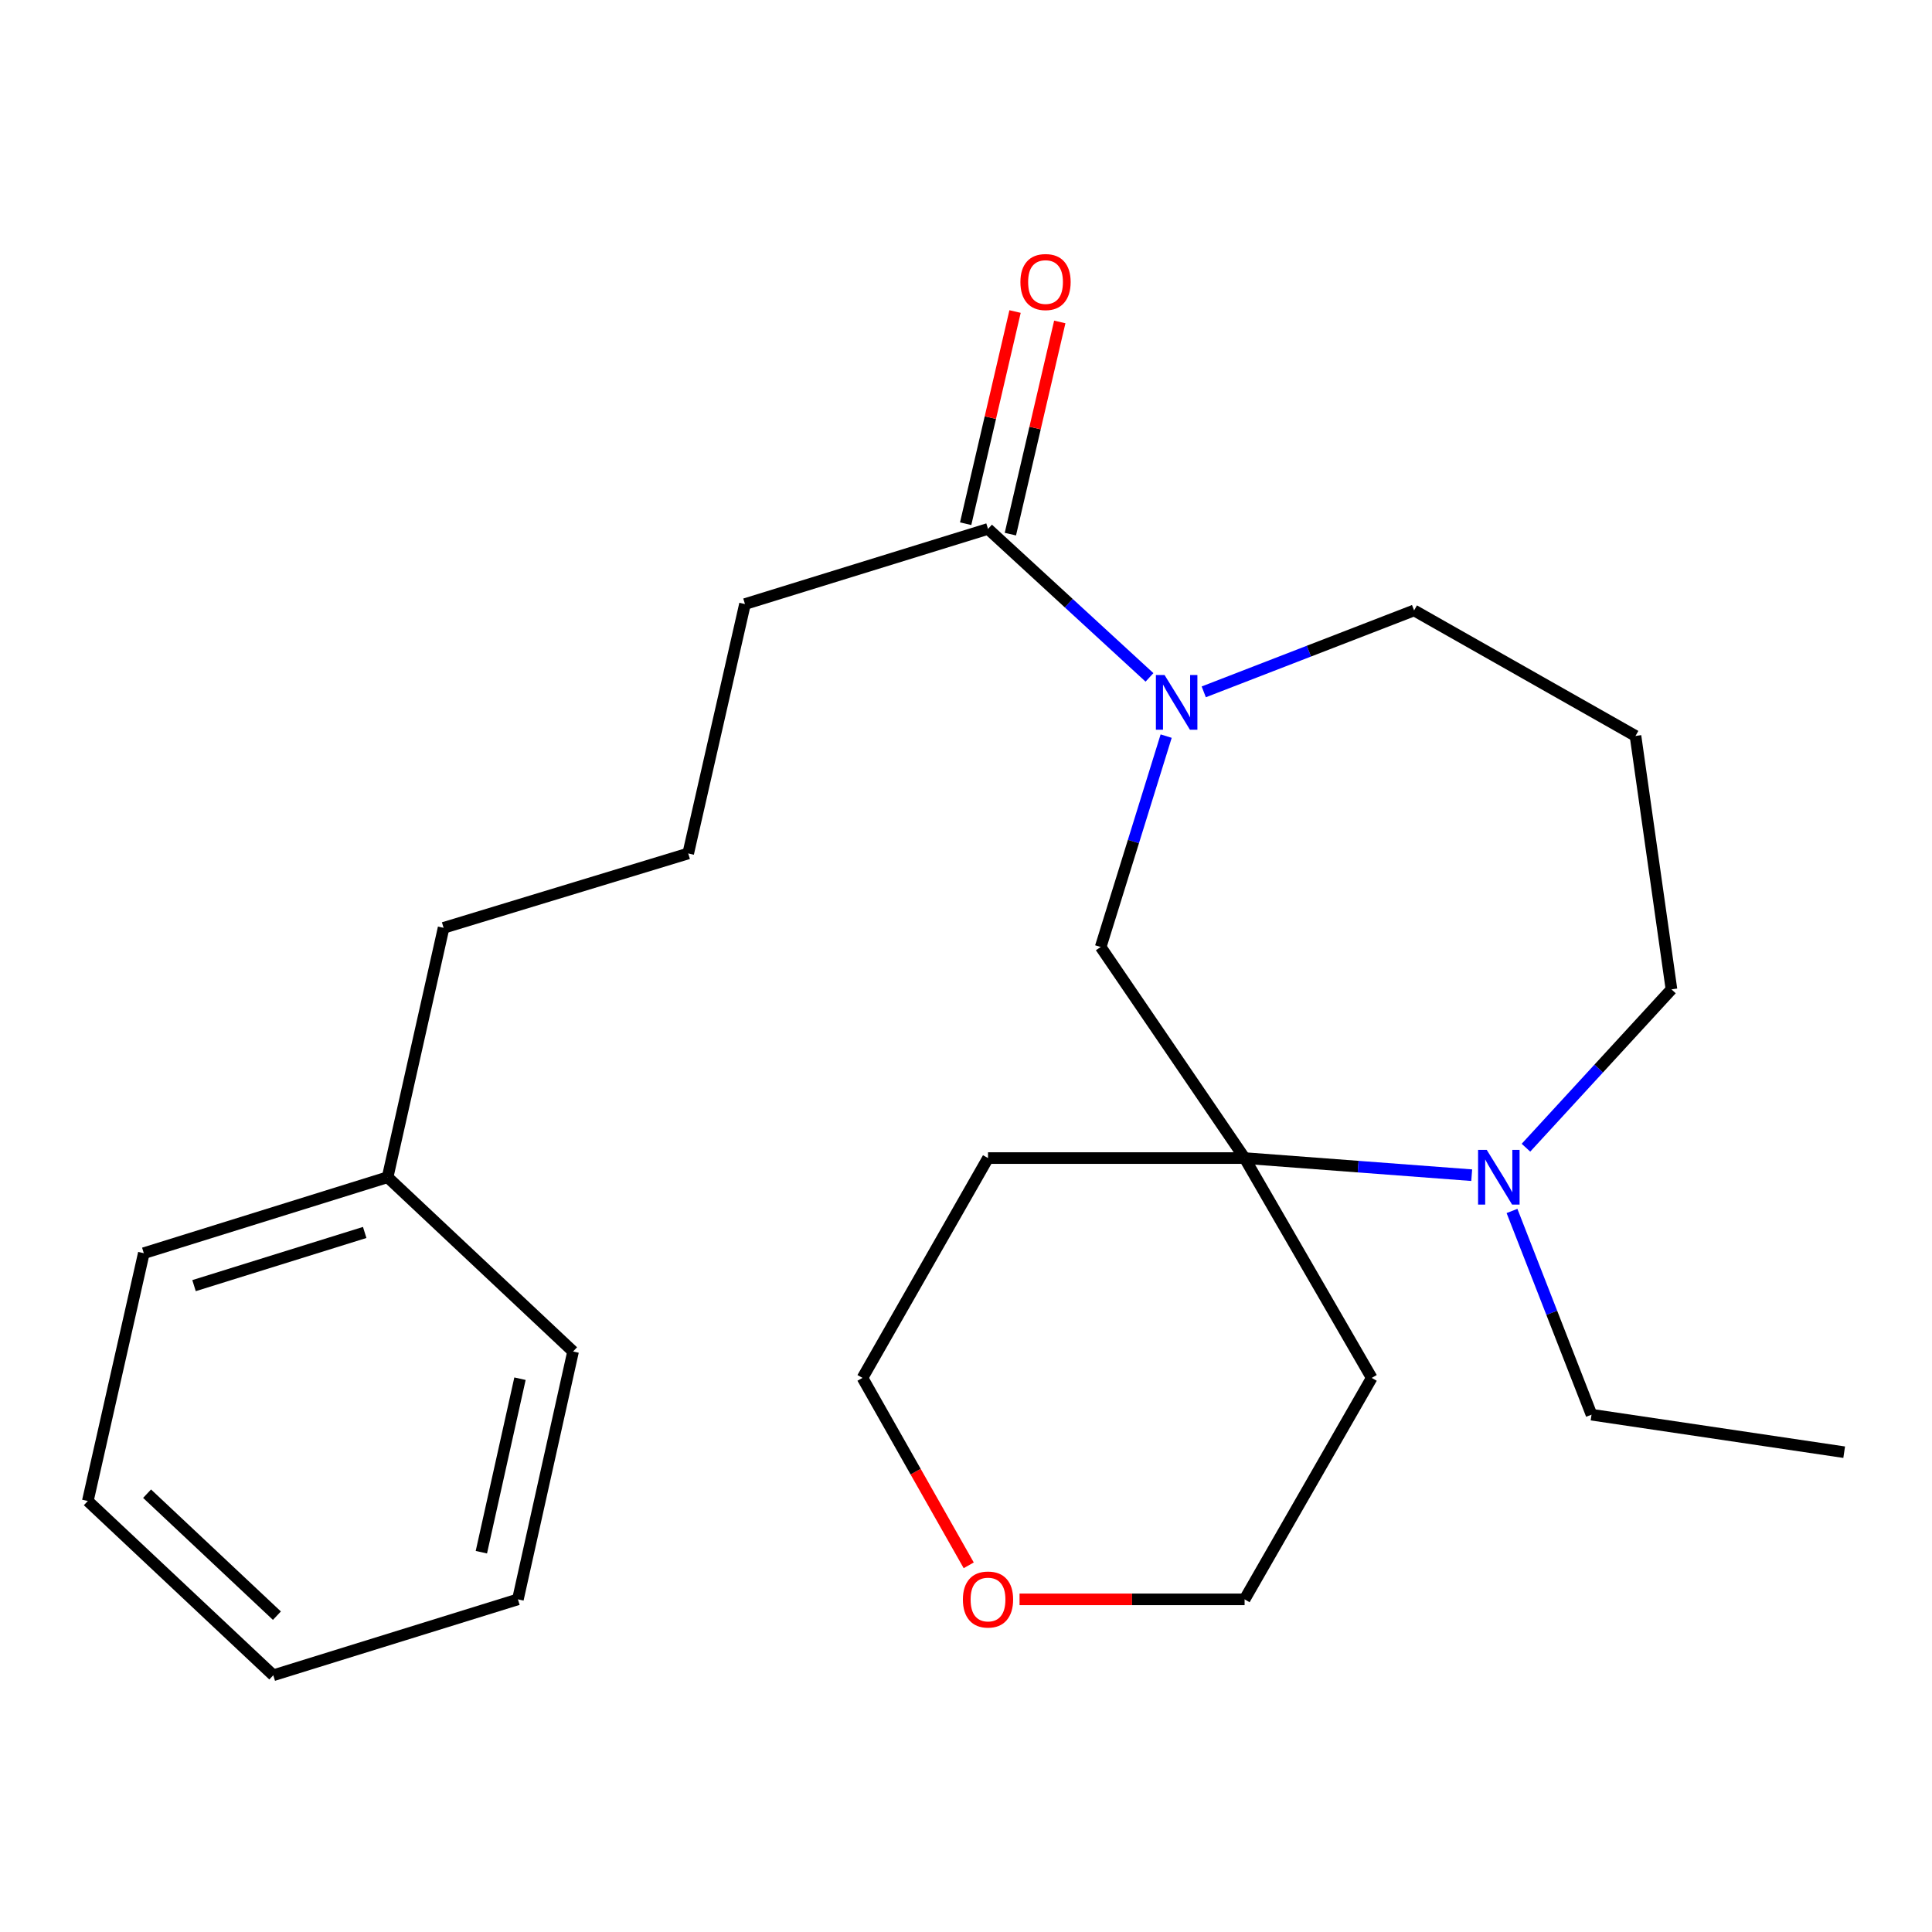 <?xml version='1.0' encoding='iso-8859-1'?>
<svg version='1.1' baseProfile='full'
              xmlns='http://www.w3.org/2000/svg'
                      xmlns:rdkit='http://www.rdkit.org/xml'
                      xmlns:xlink='http://www.w3.org/1999/xlink'
                  xml:space='preserve'
width='1000px' height='1000px' viewBox='0 0 1000 1000'>
<!-- END OF HEADER -->
<rect style='opacity:1.0;fill:#FFFFFF;stroke:none' width='1000' height='1000' x='0' y='0'> </rect>
<path class='bond-2' d='M 594.973,350.613 L 553.183,312.192' style='fill:none;fill-rule:evenodd;stroke:#0000FF;stroke-width:6px;stroke-linecap:butt;stroke-linejoin:miter;stroke-opacity:1' />
<path class='bond-2' d='M 553.183,312.192 L 511.394,273.77' style='fill:none;fill-rule:evenodd;stroke:#000000;stroke-width:6px;stroke-linecap:butt;stroke-linejoin:miter;stroke-opacity:1' />
<path class='bond-3' d='M 603.603,381.011 L 586.657,435.587' style='fill:none;fill-rule:evenodd;stroke:#0000FF;stroke-width:6px;stroke-linecap:butt;stroke-linejoin:miter;stroke-opacity:1' />
<path class='bond-3' d='M 586.657,435.587 L 569.711,490.164' style='fill:none;fill-rule:evenodd;stroke:#000000;stroke-width:6px;stroke-linecap:butt;stroke-linejoin:miter;stroke-opacity:1' />
<path class='bond-9' d='M 623.063,358.103 L 677.498,337.028' style='fill:none;fill-rule:evenodd;stroke:#0000FF;stroke-width:6px;stroke-linecap:butt;stroke-linejoin:miter;stroke-opacity:1' />
<path class='bond-9' d='M 677.498,337.028 L 731.933,315.953' style='fill:none;fill-rule:evenodd;stroke:#000000;stroke-width:6px;stroke-linecap:butt;stroke-linejoin:miter;stroke-opacity:1' />
<path class='bond-0' d='M 644.201,599.417 L 569.711,490.164' style='fill:none;fill-rule:evenodd;stroke:#000000;stroke-width:6px;stroke-linecap:butt;stroke-linejoin:miter;stroke-opacity:1' />
<path class='bond-1' d='M 644.201,599.417 L 702.977,603.846' style='fill:none;fill-rule:evenodd;stroke:#000000;stroke-width:6px;stroke-linecap:butt;stroke-linejoin:miter;stroke-opacity:1' />
<path class='bond-1' d='M 702.977,603.846 L 761.754,608.275' style='fill:none;fill-rule:evenodd;stroke:#0000FF;stroke-width:6px;stroke-linecap:butt;stroke-linejoin:miter;stroke-opacity:1' />
<path class='bond-6' d='M 644.201,599.417 L 511.394,599.417' style='fill:none;fill-rule:evenodd;stroke:#000000;stroke-width:6px;stroke-linecap:butt;stroke-linejoin:miter;stroke-opacity:1' />
<path class='bond-7' d='M 644.201,599.417 L 710.003,713.199' style='fill:none;fill-rule:evenodd;stroke:#000000;stroke-width:6px;stroke-linecap:butt;stroke-linejoin:miter;stroke-opacity:1' />
<path class='bond-11' d='M 782.608,626.791 L 803.19,679.514' style='fill:none;fill-rule:evenodd;stroke:#0000FF;stroke-width:6px;stroke-linecap:butt;stroke-linejoin:miter;stroke-opacity:1' />
<path class='bond-11' d='M 803.19,679.514 L 823.772,732.237' style='fill:none;fill-rule:evenodd;stroke:#000000;stroke-width:6px;stroke-linecap:butt;stroke-linejoin:miter;stroke-opacity:1' />
<path class='bond-24' d='M 789.834,594.052 L 827.492,553.073' style='fill:none;fill-rule:evenodd;stroke:#0000FF;stroke-width:6px;stroke-linecap:butt;stroke-linejoin:miter;stroke-opacity:1' />
<path class='bond-24' d='M 827.492,553.073 L 865.149,512.094' style='fill:none;fill-rule:evenodd;stroke:#000000;stroke-width:6px;stroke-linecap:butt;stroke-linejoin:miter;stroke-opacity:1' />
<path class='bond-4' d='M 522.967,276.465 L 535.753,221.552' style='fill:none;fill-rule:evenodd;stroke:#000000;stroke-width:6px;stroke-linecap:butt;stroke-linejoin:miter;stroke-opacity:1' />
<path class='bond-4' d='M 535.753,221.552 L 548.538,166.638' style='fill:none;fill-rule:evenodd;stroke:#FF0000;stroke-width:6px;stroke-linecap:butt;stroke-linejoin:miter;stroke-opacity:1' />
<path class='bond-4' d='M 499.821,271.076 L 512.607,216.162' style='fill:none;fill-rule:evenodd;stroke:#000000;stroke-width:6px;stroke-linecap:butt;stroke-linejoin:miter;stroke-opacity:1' />
<path class='bond-4' d='M 512.607,216.162 L 525.392,161.249' style='fill:none;fill-rule:evenodd;stroke:#FF0000;stroke-width:6px;stroke-linecap:butt;stroke-linejoin:miter;stroke-opacity:1' />
<path class='bond-12' d='M 511.394,273.77 L 385.598,312.666' style='fill:none;fill-rule:evenodd;stroke:#000000;stroke-width:6px;stroke-linecap:butt;stroke-linejoin:miter;stroke-opacity:1' />
<path class='bond-5' d='M 527.714,827.825 L 585.957,827.825' style='fill:none;fill-rule:evenodd;stroke:#FF0000;stroke-width:6px;stroke-linecap:butt;stroke-linejoin:miter;stroke-opacity:1' />
<path class='bond-5' d='M 585.957,827.825 L 644.201,827.825' style='fill:none;fill-rule:evenodd;stroke:#000000;stroke-width:6px;stroke-linecap:butt;stroke-linejoin:miter;stroke-opacity:1' />
<path class='bond-25' d='M 501.41,810.211 L 473.917,761.705' style='fill:none;fill-rule:evenodd;stroke:#FF0000;stroke-width:6px;stroke-linecap:butt;stroke-linejoin:miter;stroke-opacity:1' />
<path class='bond-25' d='M 473.917,761.705 L 446.423,713.199' style='fill:none;fill-rule:evenodd;stroke:#000000;stroke-width:6px;stroke-linecap:butt;stroke-linejoin:miter;stroke-opacity:1' />
<path class='bond-15' d='M 511.394,599.417 L 446.423,713.199' style='fill:none;fill-rule:evenodd;stroke:#000000;stroke-width:6px;stroke-linecap:butt;stroke-linejoin:miter;stroke-opacity:1' />
<path class='bond-16' d='M 710.003,713.199 L 644.201,827.825' style='fill:none;fill-rule:evenodd;stroke:#000000;stroke-width:6px;stroke-linecap:butt;stroke-linejoin:miter;stroke-opacity:1' />
<path class='bond-8' d='M 846.533,380.924 L 731.933,315.953' style='fill:none;fill-rule:evenodd;stroke:#000000;stroke-width:6px;stroke-linecap:butt;stroke-linejoin:miter;stroke-opacity:1' />
<path class='bond-10' d='M 846.533,380.924 L 865.149,512.094' style='fill:none;fill-rule:evenodd;stroke:#000000;stroke-width:6px;stroke-linecap:butt;stroke-linejoin:miter;stroke-opacity:1' />
<path class='bond-20' d='M 823.772,732.237 L 954.545,751.658' style='fill:none;fill-rule:evenodd;stroke:#000000;stroke-width:6px;stroke-linecap:butt;stroke-linejoin:miter;stroke-opacity:1' />
<path class='bond-14' d='M 385.598,312.666 L 356.222,441.749' style='fill:none;fill-rule:evenodd;stroke:#000000;stroke-width:6px;stroke-linecap:butt;stroke-linejoin:miter;stroke-opacity:1' />
<path class='bond-13' d='M 200.627,609.332 L 229.607,480.249' style='fill:none;fill-rule:evenodd;stroke:#000000;stroke-width:6px;stroke-linecap:butt;stroke-linejoin:miter;stroke-opacity:1' />
<path class='bond-18' d='M 200.627,609.332 L 74.435,648.65' style='fill:none;fill-rule:evenodd;stroke:#000000;stroke-width:6px;stroke-linecap:butt;stroke-linejoin:miter;stroke-opacity:1' />
<path class='bond-18' d='M 188.767,637.919 L 100.433,665.442' style='fill:none;fill-rule:evenodd;stroke:#000000;stroke-width:6px;stroke-linecap:butt;stroke-linejoin:miter;stroke-opacity:1' />
<path class='bond-19' d='M 200.627,609.332 L 296.624,699.534' style='fill:none;fill-rule:evenodd;stroke:#000000;stroke-width:6px;stroke-linecap:butt;stroke-linejoin:miter;stroke-opacity:1' />
<path class='bond-17' d='M 356.222,441.749 L 229.607,480.249' style='fill:none;fill-rule:evenodd;stroke:#000000;stroke-width:6px;stroke-linecap:butt;stroke-linejoin:miter;stroke-opacity:1' />
<path class='bond-22' d='M 74.435,648.65 L 45.455,776.915' style='fill:none;fill-rule:evenodd;stroke:#000000;stroke-width:6px;stroke-linecap:butt;stroke-linejoin:miter;stroke-opacity:1' />
<path class='bond-21' d='M 296.624,699.534 L 268.067,827.825' style='fill:none;fill-rule:evenodd;stroke:#000000;stroke-width:6px;stroke-linecap:butt;stroke-linejoin:miter;stroke-opacity:1' />
<path class='bond-21' d='M 269.143,713.614 L 249.153,803.418' style='fill:none;fill-rule:evenodd;stroke:#000000;stroke-width:6px;stroke-linecap:butt;stroke-linejoin:miter;stroke-opacity:1' />
<path class='bond-23' d='M 268.067,827.825 L 141.452,867.117' style='fill:none;fill-rule:evenodd;stroke:#000000;stroke-width:6px;stroke-linecap:butt;stroke-linejoin:miter;stroke-opacity:1' />
<path class='bond-26' d='M 45.455,776.915 L 141.452,867.117' style='fill:none;fill-rule:evenodd;stroke:#000000;stroke-width:6px;stroke-linecap:butt;stroke-linejoin:miter;stroke-opacity:1' />
<path class='bond-26' d='M 76.128,773.126 L 143.326,836.267' style='fill:none;fill-rule:evenodd;stroke:#000000;stroke-width:6px;stroke-linecap:butt;stroke-linejoin:miter;stroke-opacity:1' />
<path  class='atom-0' d='M 602.769 349.376
L 612.049 364.376
Q 612.969 365.856, 614.449 368.536
Q 615.929 371.216, 616.009 371.376
L 616.009 349.376
L 619.769 349.376
L 619.769 377.696
L 615.889 377.696
L 605.929 361.296
Q 604.769 359.376, 603.529 357.176
Q 602.329 354.976, 601.969 354.296
L 601.969 377.696
L 598.289 377.696
L 598.289 349.376
L 602.769 349.376
' fill='#0000FF'/>
<path  class='atom-2' d='M 769.533 595.172
L 778.813 610.172
Q 779.733 611.652, 781.213 614.332
Q 782.693 617.012, 782.773 617.172
L 782.773 595.172
L 786.533 595.172
L 786.533 623.492
L 782.653 623.492
L 772.693 607.092
Q 771.533 605.172, 770.293 602.972
Q 769.093 600.772, 768.733 600.092
L 768.733 623.492
L 765.053 623.492
L 765.053 595.172
L 769.533 595.172
' fill='#0000FF'/>
<path  class='atom-5' d='M 528.166 145.981
Q 528.166 139.181, 531.526 135.381
Q 534.886 131.581, 541.166 131.581
Q 547.446 131.581, 550.806 135.381
Q 554.166 139.181, 554.166 145.981
Q 554.166 152.861, 550.766 156.781
Q 547.366 160.661, 541.166 160.661
Q 534.926 160.661, 531.526 156.781
Q 528.166 152.901, 528.166 145.981
M 541.166 157.461
Q 545.486 157.461, 547.806 154.581
Q 550.166 151.661, 550.166 145.981
Q 550.166 140.421, 547.806 137.621
Q 545.486 134.781, 541.166 134.781
Q 536.846 134.781, 534.486 137.581
Q 532.166 140.381, 532.166 145.981
Q 532.166 151.701, 534.486 154.581
Q 536.846 157.461, 541.166 157.461
' fill='#FF0000'/>
<path  class='atom-6' d='M 498.394 827.905
Q 498.394 821.105, 501.754 817.305
Q 505.114 813.505, 511.394 813.505
Q 517.674 813.505, 521.034 817.305
Q 524.394 821.105, 524.394 827.905
Q 524.394 834.785, 520.994 838.705
Q 517.594 842.585, 511.394 842.585
Q 505.154 842.585, 501.754 838.705
Q 498.394 834.825, 498.394 827.905
M 511.394 839.385
Q 515.714 839.385, 518.034 836.505
Q 520.394 833.585, 520.394 827.905
Q 520.394 822.345, 518.034 819.545
Q 515.714 816.705, 511.394 816.705
Q 507.074 816.705, 504.714 819.505
Q 502.394 822.305, 502.394 827.905
Q 502.394 833.625, 504.714 836.505
Q 507.074 839.385, 511.394 839.385
' fill='#FF0000'/>
</svg>
